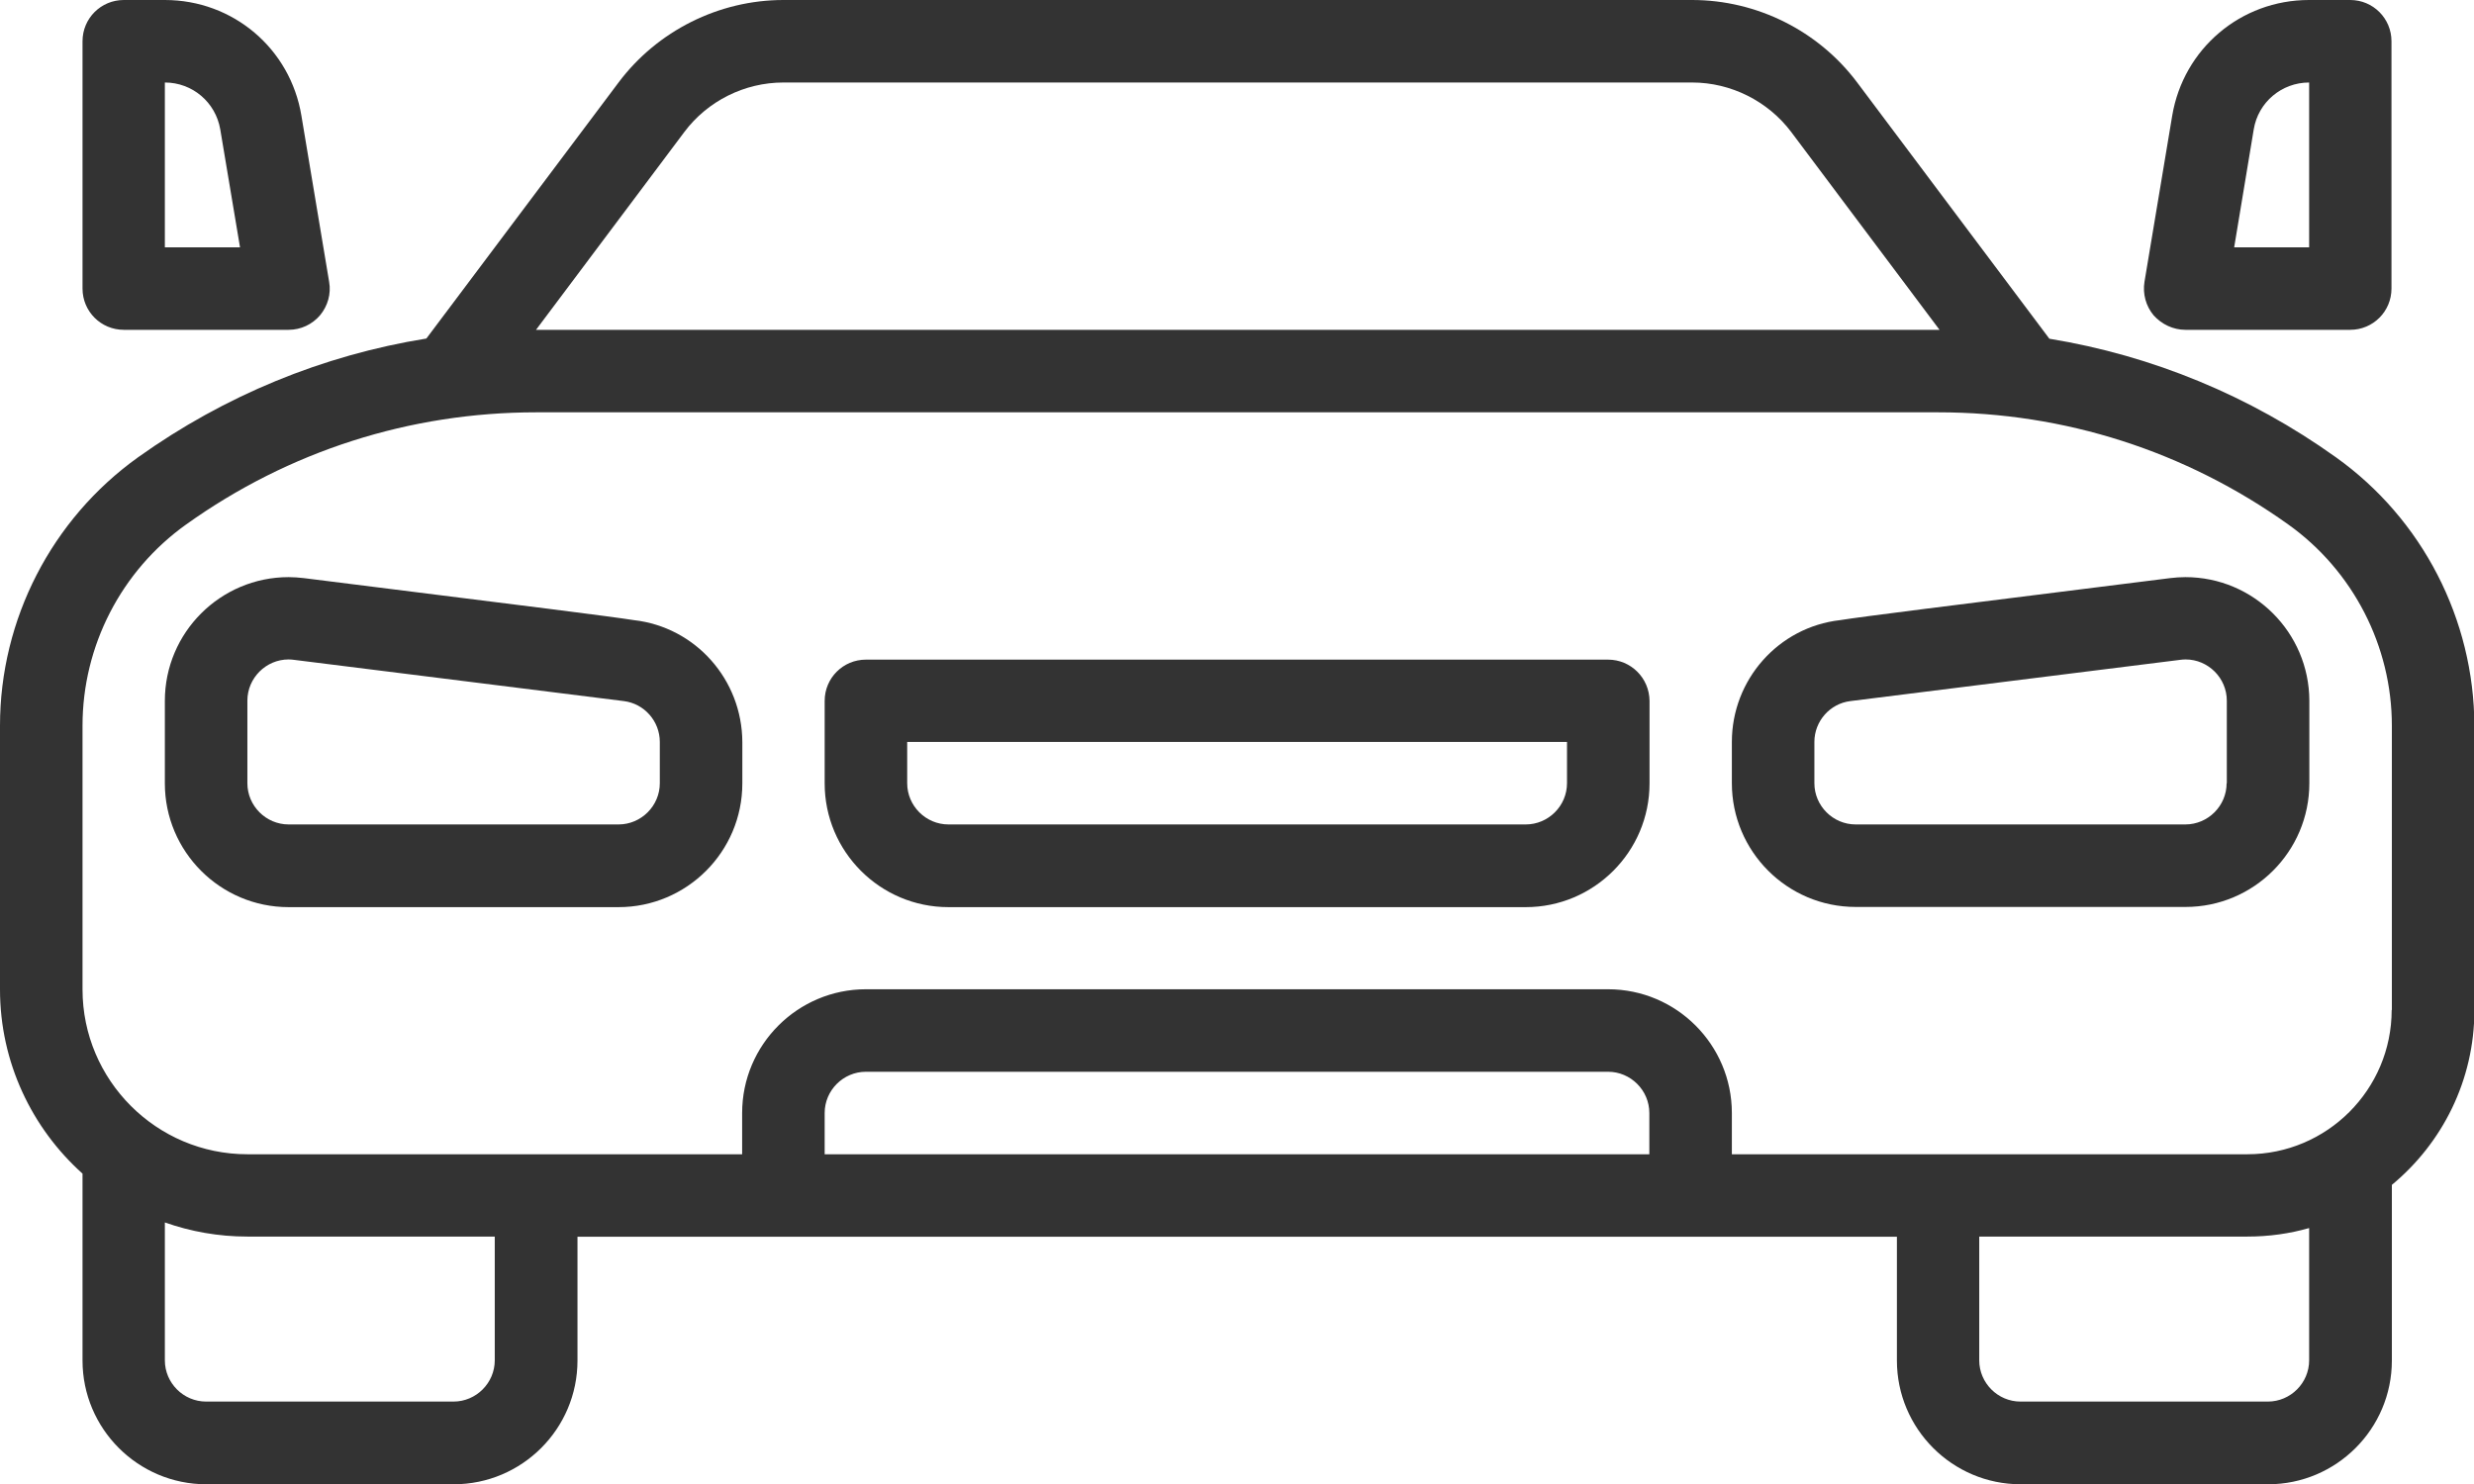 <?xml version="1.0" encoding="utf-8"?>
<!-- Generator: Adobe Illustrator 24.0.3, SVG Export Plug-In . SVG Version: 6.00 Build 0)  -->
<svg version="1.1" id="Layer_1" xmlns="http://www.w3.org/2000/svg" xmlns:xlink="http://www.w3.org/1999/xlink" x="0px" y="0px"
	 viewBox="0 0 127.71 76.63" style="enable-background:new 0 0 127.71 76.63;" xml:space="preserve">
<style type="text/css">
	.st0{fill:#333333;}
</style>
<g>
	<path class="st0" d="M120.58,23.61c-4.45-3.18-9.48-5.25-14.79-6.12L95.87,4.26C93.87,1.59,90.69,0,87.35,0H40.44
		c-3.33,0-6.51,1.59-8.51,4.26l-9.92,13.22c-5.34,0.86-10.41,2.94-14.88,6.13C2.67,26.8,0,31.98,0,37.47v13.62
		c0,3.77,1.65,7.17,4.26,9.51v9.65c0,3.52,2.86,6.39,6.39,6.39h12.77c3.52,0,6.39-2.86,6.39-6.39v-6.39h68.11v6.39
		c0,3.52,2.86,6.39,6.39,6.39h12.77c3.52,0,6.39-2.86,6.39-6.39v-9.07c2.6-2.15,4.26-5.4,4.26-9.02V37.47
		C127.71,31.98,125.05,26.8,120.58,23.61z M35.33,6.81c1.2-1.6,3.11-2.55,5.11-2.55h46.91c2,0,3.91,0.96,5.11,2.55l7.66,10.22
		c-0.08,0-72.45,0-72.45,0L35.33,6.81z M25.54,70.24c0,1.17-0.96,2.13-2.13,2.13H10.64c-1.17,0-2.13-0.96-2.13-2.13v-7.12
		c1.33,0.47,2.76,0.73,4.26,0.73h12.77V70.24z M85.14,59.6H42.57v-2.13c0-1.17,0.96-2.13,2.13-2.13h38.31
		c1.17,0,2.13,0.96,2.13,2.13V59.6z M119.2,70.24c0,1.17-0.96,2.13-2.13,2.13H104.3c-1.17,0-2.13-0.96-2.13-2.13v-6.39h13.84
		c1.11,0,2.18-0.15,3.19-0.44V70.24z M123.46,52.15c0,4.11-3.34,7.45-7.45,7.45H89.4v-2.13c0-3.52-2.86-6.39-6.39-6.39H44.7
		c-3.52,0-6.39,2.86-6.39,6.39v2.13H12.77c-4.69,0-8.51-3.82-8.51-8.51V37.47c0-4.12,2-8,5.35-10.39c5.3-3.79,11.55-5.79,18.07-5.79
		h72.37c6.52,0,12.76,2,18.07,5.79c3.35,2.39,5.35,6.28,5.35,10.39V52.15z"/>
	<path class="st0" d="M83.01,34.06H44.7c-1.18,0-2.13,0.95-2.13,2.13v4.26c0,3.52,2.86,6.39,6.39,6.39h29.8
		c3.52,0,6.39-2.86,6.39-6.39v-4.26C85.14,35.01,84.19,34.06,83.01,34.06z M80.89,40.44c0,1.17-0.96,2.13-2.13,2.13h-29.8
		c-1.17,0-2.13-0.96-2.13-2.13v-2.13h34.06V40.44z"/>
	<path class="st0" d="M6.39,17.03h8.51c0.63,0,1.22-0.28,1.62-0.75c0.4-0.48,0.58-1.11,0.47-1.73l-1.43-8.57
		C14.99,2.51,12.03,0,8.51,0H6.39C5.21,0,4.26,0.95,4.26,2.13V14.9C4.26,16.08,5.21,17.03,6.39,17.03z M8.51,4.26
		c1.42,0,2.62,1.02,2.86,2.42l1.02,6.09H8.51V4.26z"/>
	<path class="st0" d="M112.81,17.03h8.51c1.18,0,2.13-0.95,2.13-2.13V2.13c0-1.18-0.95-2.13-2.13-2.13h-2.13
		c-3.51,0-6.48,2.51-7.06,5.98l-1.43,8.57c-0.1,0.62,0.07,1.25,0.47,1.73C111.59,16.75,112.19,17.03,112.81,17.03z M116.34,6.68
		c0.23-1.4,1.44-2.42,2.86-2.42v8.51h-3.87L116.34,6.68z"/>
	<path class="st0" d="M32.72,32.02c-1.21-0.19-4.88-0.65-17.04-2.17c-0.26-0.03-0.52-0.05-0.78-0.05c-3.52,0-6.39,2.86-6.39,6.39
		v4.26c0,3.52,2.86,6.39,6.39,6.39h17.03c3.52,0,6.39-2.86,6.39-6.39v-2.13C38.31,35.1,35.91,32.38,32.72,32.02z M34.06,40.44
		c0,1.17-0.96,2.13-2.13,2.13H14.9c-1.17,0-2.13-0.96-2.13-2.13v-4.26c0-1.17,0.96-2.13,2.13-2.13c0.1,0,0.19,0.01,0.27,0.02
		c0,0,16.76,2.1,17.03,2.13c1.06,0.13,1.86,1.04,1.86,2.11V40.44z"/>
	<path class="st0" d="M112.81,29.8c-0.27,0-0.52,0.02-0.78,0.05c-12.16,1.52-15.83,1.98-17.04,2.17c-3.19,0.36-5.59,3.08-5.59,6.29
		v2.13c0,3.52,2.86,6.39,6.39,6.39h17.03c3.52,0,6.39-2.86,6.39-6.39v-4.26C119.2,32.66,116.34,29.8,112.81,29.8z M114.94,40.44
		c0,1.17-0.96,2.13-2.13,2.13H95.79c-1.17,0-2.13-0.96-2.13-2.13v-2.13c0-1.07,0.8-1.98,1.86-2.11c0.27-0.03,17.03-2.13,17.03-2.13
		c0.08-0.01,0.17-0.02,0.27-0.02c1.17,0,2.13,0.96,2.13,2.13V40.44z"/>
</g>
</svg>
